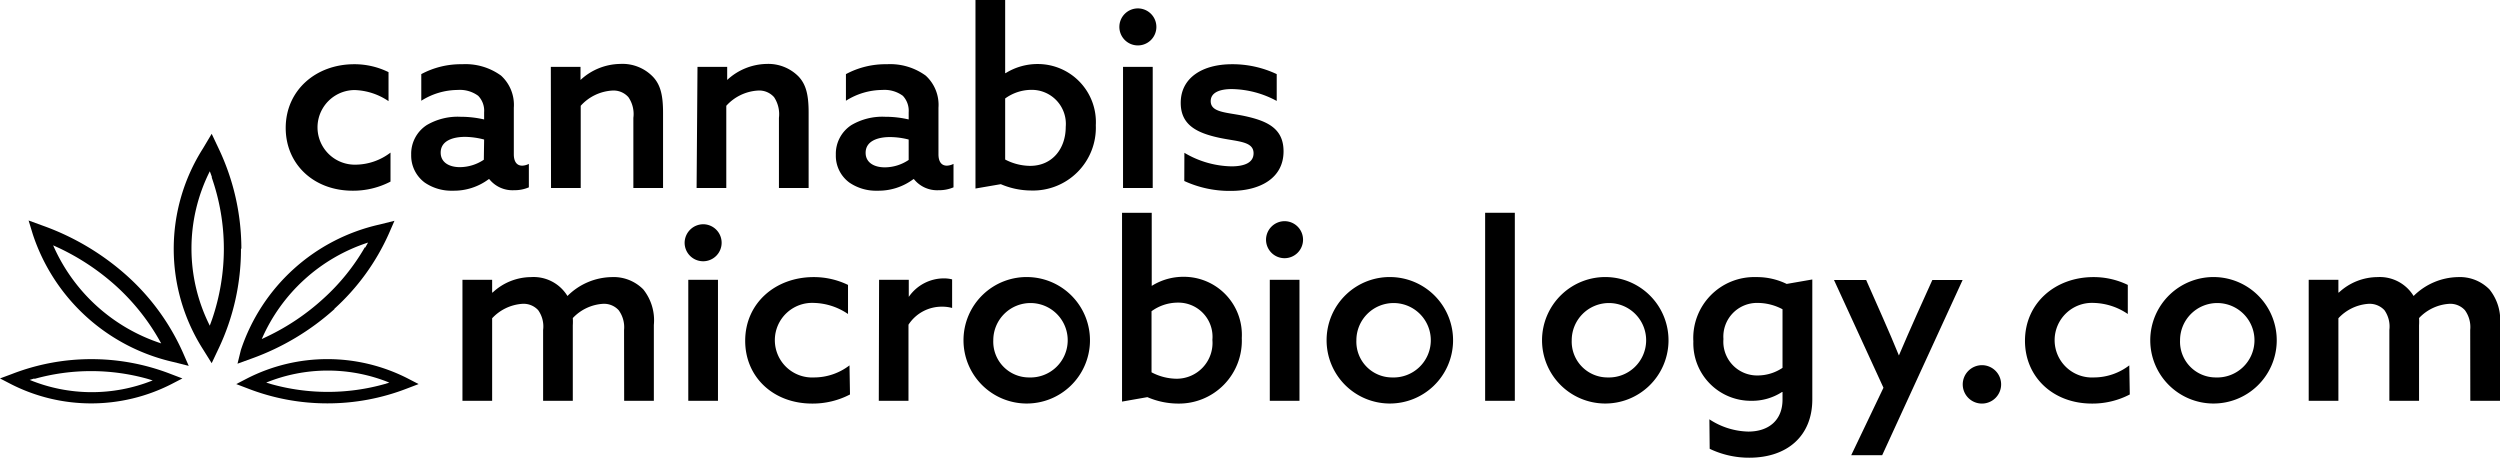 <svg xmlns="http://www.w3.org/2000/svg" viewBox="0 0 252.62 46.25"><g id="Layer_2" data-name="Layer 2"><g id="Layer_1-2" data-name="Layer 1"><path d="M39.46,18.35a8.14,8.14,0,0,1-3.83.92c-3.93,0-6.76-2.68-6.76-6.34,0-3.83,3.08-6.44,6.91-6.44a7.77,7.77,0,0,1,3.48.8v2.93A6.44,6.44,0,0,0,35.83,9.1a3.77,3.77,0,1,0,.05,7.54,5.89,5.89,0,0,0,3.58-1.22Z"/><path d="M49.39,18.1a5.88,5.88,0,0,1-3.63,1.17,4.77,4.77,0,0,1-2.84-.82,3.39,3.39,0,0,1-1.37-2.81,3.46,3.46,0,0,1,1.57-3,6.18,6.18,0,0,1,3.43-.84,10.55,10.55,0,0,1,2.37.27v-.72a2.17,2.17,0,0,0-.6-1.67,3.12,3.12,0,0,0-2.07-.59,6.93,6.93,0,0,0-3.68,1.09V7.49a8.45,8.45,0,0,1,4.13-1,6.11,6.11,0,0,1,3.93,1.15,4,4,0,0,1,1.29,3.25v4.7c0,.67.25,1.15.85,1.15a1.6,1.6,0,0,0,.67-.18v2.37a3.65,3.65,0,0,1-1.49.29,3,3,0,0,1-2.51-1.12Zm-.47-4A7.9,7.9,0,0,0,47,13.83c-1.25,0-2.47.4-2.47,1.59,0,1,.87,1.47,1.94,1.47a4.4,4.4,0,0,0,2.42-.75Z"/><path d="M55.66,6.76h3V8.08l0,0a6,6,0,0,1,4-1.62A4.28,4.28,0,0,1,66,7.78c.72.78,1,1.79,1,3.61V19H64V11.91a3,3,0,0,0-.5-2.09,2,2,0,0,0-1.61-.67,4.66,4.66,0,0,0-3.21,1.54V19h-3Z"/><path d="M70.48,6.76h3V8.08l0,0a6,6,0,0,1,4-1.62,4.29,4.29,0,0,1,3.23,1.29c.72.78,1,1.79,1,3.61V19h-3V11.91a3.11,3.11,0,0,0-.49-2.09,2,2,0,0,0-1.62-.67,4.68,4.68,0,0,0-3.21,1.54V19h-3Z"/><path d="M92.3,18.1a5.89,5.89,0,0,1-3.64,1.17,4.76,4.76,0,0,1-2.83-.82,3.36,3.36,0,0,1-1.37-2.81,3.46,3.46,0,0,1,1.57-3,6.18,6.18,0,0,1,3.43-.84,10.39,10.39,0,0,1,2.36.27v-.72a2.21,2.21,0,0,0-.59-1.67,3.12,3.12,0,0,0-2.07-.59,6.93,6.93,0,0,0-3.68,1.09V7.49a8.45,8.45,0,0,1,4.13-1,6.11,6.11,0,0,1,3.93,1.15,4,4,0,0,1,1.29,3.25v4.7c0,.67.25,1.15.85,1.15a1.6,1.6,0,0,0,.67-.18v2.37a3.69,3.69,0,0,1-1.49.29,3,3,0,0,1-2.51-1.12Zm-.48-4a7.77,7.77,0,0,0-1.89-.25c-1.24,0-2.46.4-2.46,1.59,0,1,.87,1.47,1.94,1.47a4.34,4.34,0,0,0,2.41-.75Z"/><path d="M98.57,0h3V7.39l.05,0a6.09,6.09,0,0,1,3.24-.92,5.87,5.87,0,0,1,5.87,6.19,6.35,6.35,0,0,1-6.54,6.59,7.83,7.83,0,0,1-3.06-.64l-2.56.44Zm5.52,16.76c2.26,0,3.6-1.76,3.6-3.93a3.44,3.44,0,0,0-3.48-3.75,4.53,4.53,0,0,0-2.64.87v6.17A5.53,5.53,0,0,0,104.09,16.76Z"/><path d="M115,.85a1.87,1.87,0,1,1-1.89,1.86A1.87,1.87,0,0,1,115,.85Zm-1.52,5.91h3V19h-3Z"/><path d="M119.68,15.44a9.65,9.65,0,0,0,4.75,1.37c1.37,0,2.24-.4,2.24-1.32,0-1.22-1.57-1.17-3.43-1.56-2.34-.5-3.93-1.32-3.93-3.54,0-2.56,2.24-3.9,5.17-3.9a10.46,10.46,0,0,1,4.53,1V10.2A9.83,9.83,0,0,0,124.48,9c-1.29,0-2.14.38-2.14,1.22,0,1.15,1.55,1.12,3.36,1.49,2.34.5,4,1.25,4,3.58,0,2.76-2.44,4-5.33,4a10.94,10.94,0,0,1-4.7-1Z"/><path d="M63.06,33.34a2.9,2.9,0,0,0-.55-2,2,2,0,0,0-1.57-.64,4.58,4.58,0,0,0-3.06,1.44,5.71,5.71,0,0,1,0,.74V40.5h-3V33.34a2.82,2.82,0,0,0-.5-2,2,2,0,0,0-1.59-.64,4.6,4.6,0,0,0-3.06,1.46V40.5h-3V28.27h3v1.29l.05,0A5.72,5.72,0,0,1,53.68,28a4,4,0,0,1,3.66,1.91A6.48,6.48,0,0,1,61.81,28,4.22,4.22,0,0,1,65,29.24a5,5,0,0,1,1.07,3.6V40.5h-3Z"/><path d="M69.55,28.27h3V40.5h-3Z"/><path d="M85.89,39.86a8.14,8.14,0,0,1-3.83.92c-3.93,0-6.76-2.69-6.76-6.34,0-3.83,3.08-6.44,6.91-6.44a7.9,7.9,0,0,1,3.48.79v2.94a6.36,6.36,0,0,0-3.43-1.12,3.77,3.77,0,1,0,0,7.53,5.89,5.89,0,0,0,3.58-1.22Z"/><path d="M88.83,28.27h3V30l0,0a4.31,4.31,0,0,1,3.56-1.87,3.29,3.29,0,0,1,.82.1v2.89a3.65,3.65,0,0,0-1-.13,4,4,0,0,0-3.41,1.82V40.5h-3Z"/><path d="M104,28a6.39,6.39,0,1,1-6.64,6.39A6.38,6.38,0,0,1,104,28Zm0,10.14a3.76,3.76,0,1,0-3.63-3.75A3.61,3.61,0,0,0,104,38.14Z"/><path d="M113.38,21.5h3v7.39l0,0a6,6,0,0,1,3.23-.92,5.86,5.86,0,0,1,5.87,6.19A6.35,6.35,0,0,1,119,40.78a7.87,7.87,0,0,1-3.06-.65l-2.56.45Zm5.52,16.77a3.62,3.62,0,0,0,3.61-3.93A3.45,3.45,0,0,0,119,30.58a4.51,4.51,0,0,0-2.64.87v6.17A5.49,5.49,0,0,0,118.9,38.27Z"/><path d="M129.82,22.35a1.87,1.87,0,1,1-1.89,1.86A1.88,1.88,0,0,1,129.82,22.35Zm-1.51,5.92h3V40.5h-3Z"/><path d="M140.69,28a6.39,6.39,0,1,1-6.64,6.39A6.38,6.38,0,0,1,140.69,28Zm0,10.14a3.76,3.76,0,1,0-3.63-3.75A3.61,3.61,0,0,0,140.69,38.14Z"/><path d="M150.07,21.5h3v19h-3Z"/><path d="M162.46,28a6.39,6.39,0,1,1-6.64,6.39A6.39,6.39,0,0,1,162.46,28Zm0,10.14a3.76,3.76,0,1,0-3.64-3.75A3.62,3.62,0,0,0,162.46,38.14Z"/><path d="M172.73,42.37a7.41,7.41,0,0,0,3.93,1.24c2.09,0,3.46-1.17,3.46-3.23v-.77l-.05,0a5.55,5.55,0,0,1-3.11.89,5.81,5.81,0,0,1-5.85-6A6.16,6.16,0,0,1,177.46,28a6.86,6.86,0,0,1,3.08.69l2.59-.45V40.36c0,3.7-2.54,5.89-6.37,5.89a9.19,9.19,0,0,1-4-.9Zm7.39-11.12a5.37,5.37,0,0,0-2.52-.64,3.4,3.4,0,0,0-3.45,3.65,3.41,3.41,0,0,0,3.45,3.68,4.52,4.52,0,0,0,2.52-.77Z"/><path d="M187.06,46l3.26-6.82-5-10.89h3.25l1.67,3.78c.62,1.42,1.12,2.56,1.64,3.85h0c.57-1.36,1.2-2.76,1.79-4.1l1.59-3.53h3.06L190.19,46Z"/><path d="M200.27,36.9a1.94,1.94,0,1,1-1.94,1.94A1.95,1.95,0,0,1,200.27,36.9Z"/><path d="M215.21,39.86a8.14,8.14,0,0,1-3.83.92c-3.93,0-6.76-2.69-6.76-6.34,0-3.83,3.08-6.44,6.91-6.44a7.9,7.9,0,0,1,3.48.79v2.94a6.36,6.36,0,0,0-3.43-1.12,3.77,3.77,0,1,0,0,7.53,5.89,5.89,0,0,0,3.58-1.22Z"/><path d="M223.92,28a6.39,6.39,0,1,1-6.64,6.39A6.39,6.39,0,0,1,223.92,28Zm0,10.14a3.76,3.76,0,1,0-3.63-3.75A3.61,3.61,0,0,0,223.92,38.14Z"/><path d="M249.61,33.34a2.9,2.9,0,0,0-.54-2,2,2,0,0,0-1.57-.64,4.58,4.58,0,0,0-3.06,1.44,5.71,5.71,0,0,1,0,.74V40.5h-3V33.34a2.87,2.87,0,0,0-.5-2,2.05,2.05,0,0,0-1.59-.64,4.56,4.56,0,0,0-3.06,1.46V40.5h-3V28.27h3v1.29l.05,0A5.76,5.76,0,0,1,240.24,28a4,4,0,0,1,3.65,1.91A6.53,6.53,0,0,1,248.37,28a4.2,4.2,0,0,1,3.18,1.24,4.94,4.94,0,0,1,1.07,3.6V40.5h-3Z"/><g id="Layer_2-2" data-name="Layer 2"><g id="Layer_1-3" data-name="Layer 1"><path id="Vector" d="M24.39,25.11A23.61,23.61,0,0,0,22.09,15l-.7-1.48L20.51,15a18.89,18.89,0,0,0,0,20.29l.88,1.41.7-1.48a23.42,23.42,0,0,0,2.26-10.07Zm-3-7.19a21.82,21.82,0,0,1,1.23,7.19,22.09,22.09,0,0,1-1.2,7.19c-.07.2-.15.4-.22.61a17.35,17.35,0,0,1,0-15.6c.08.2.15.4.22.6Z"/></g></g><g id="Layer_2-3" data-name="Layer 2"><g id="Layer_1-4" data-name="Layer 1"><path id="Vector-2" data-name="Vector" d="M12.87,27.9a25.72,25.72,0,0,0-8.5-5.08l-1.48-.54.43,1.41a19.49,19.49,0,0,0,14.2,12.89l1.55.39-.59-1.35a23,23,0,0,0-5.6-7.71ZM5.94,25.05a23.75,23.75,0,0,1,5.81,3.87A22.11,22.11,0,0,1,16,34.19l.29.51A18,18,0,0,1,5.37,24.79l.57.26Z"/></g></g><g id="Layer_2-4" data-name="Layer 2"><g id="Layer_1-5" data-name="Layer 1"><path id="Vector-3" data-name="Vector" d="M33.77,31.22a22.72,22.72,0,0,0,5.51-7.58l.58-1.33-1.52.38a19.18,19.18,0,0,0-14,12.68L24,36.75l1.46-.53a25.28,25.28,0,0,0,8.35-5ZM36.86,25a21.38,21.38,0,0,1-4.19,5.18A23.24,23.24,0,0,1,27,34l-.55.26a17.67,17.67,0,0,1,10.74-9.75l-.28.5Z"/></g></g><g id="Layer_2-5" data-name="Layer 2"><g id="Layer_1-6" data-name="Layer 1"><path id="Vector-4" data-name="Vector" d="M33.12,40.76a22.14,22.14,0,0,0,8-1.5l1.18-.45-1.12-.58a17.84,17.84,0,0,0-16.19,0l-1.12.58,1.18.45a22.14,22.14,0,0,0,8,1.5Zm5.74-1.95a21.21,21.21,0,0,1-11.47,0l-.49-.15a16.53,16.53,0,0,1,12.44,0l-.48.15Z"/></g></g><g id="Layer_2-6" data-name="Layer 2"><g id="Layer_1-7" data-name="Layer 1"><path id="Vector-5" data-name="Vector" d="M9.21,36.29a22.14,22.14,0,0,0-8,1.5L0,38.24l1.12.58a17.84,17.84,0,0,0,16.19,0l1.12-.58-1.18-.45a22.14,22.14,0,0,0-8-1.5Zm-5.74,2a21.21,21.21,0,0,1,11.47,0l.49.15A16.53,16.53,0,0,1,3,38.39l.48-.15Z"/></g></g><path d="M71.07,22.66a1.87,1.87,0,1,1-1.89,1.87A1.89,1.89,0,0,1,71.07,22.66Z"/></g></g></svg>